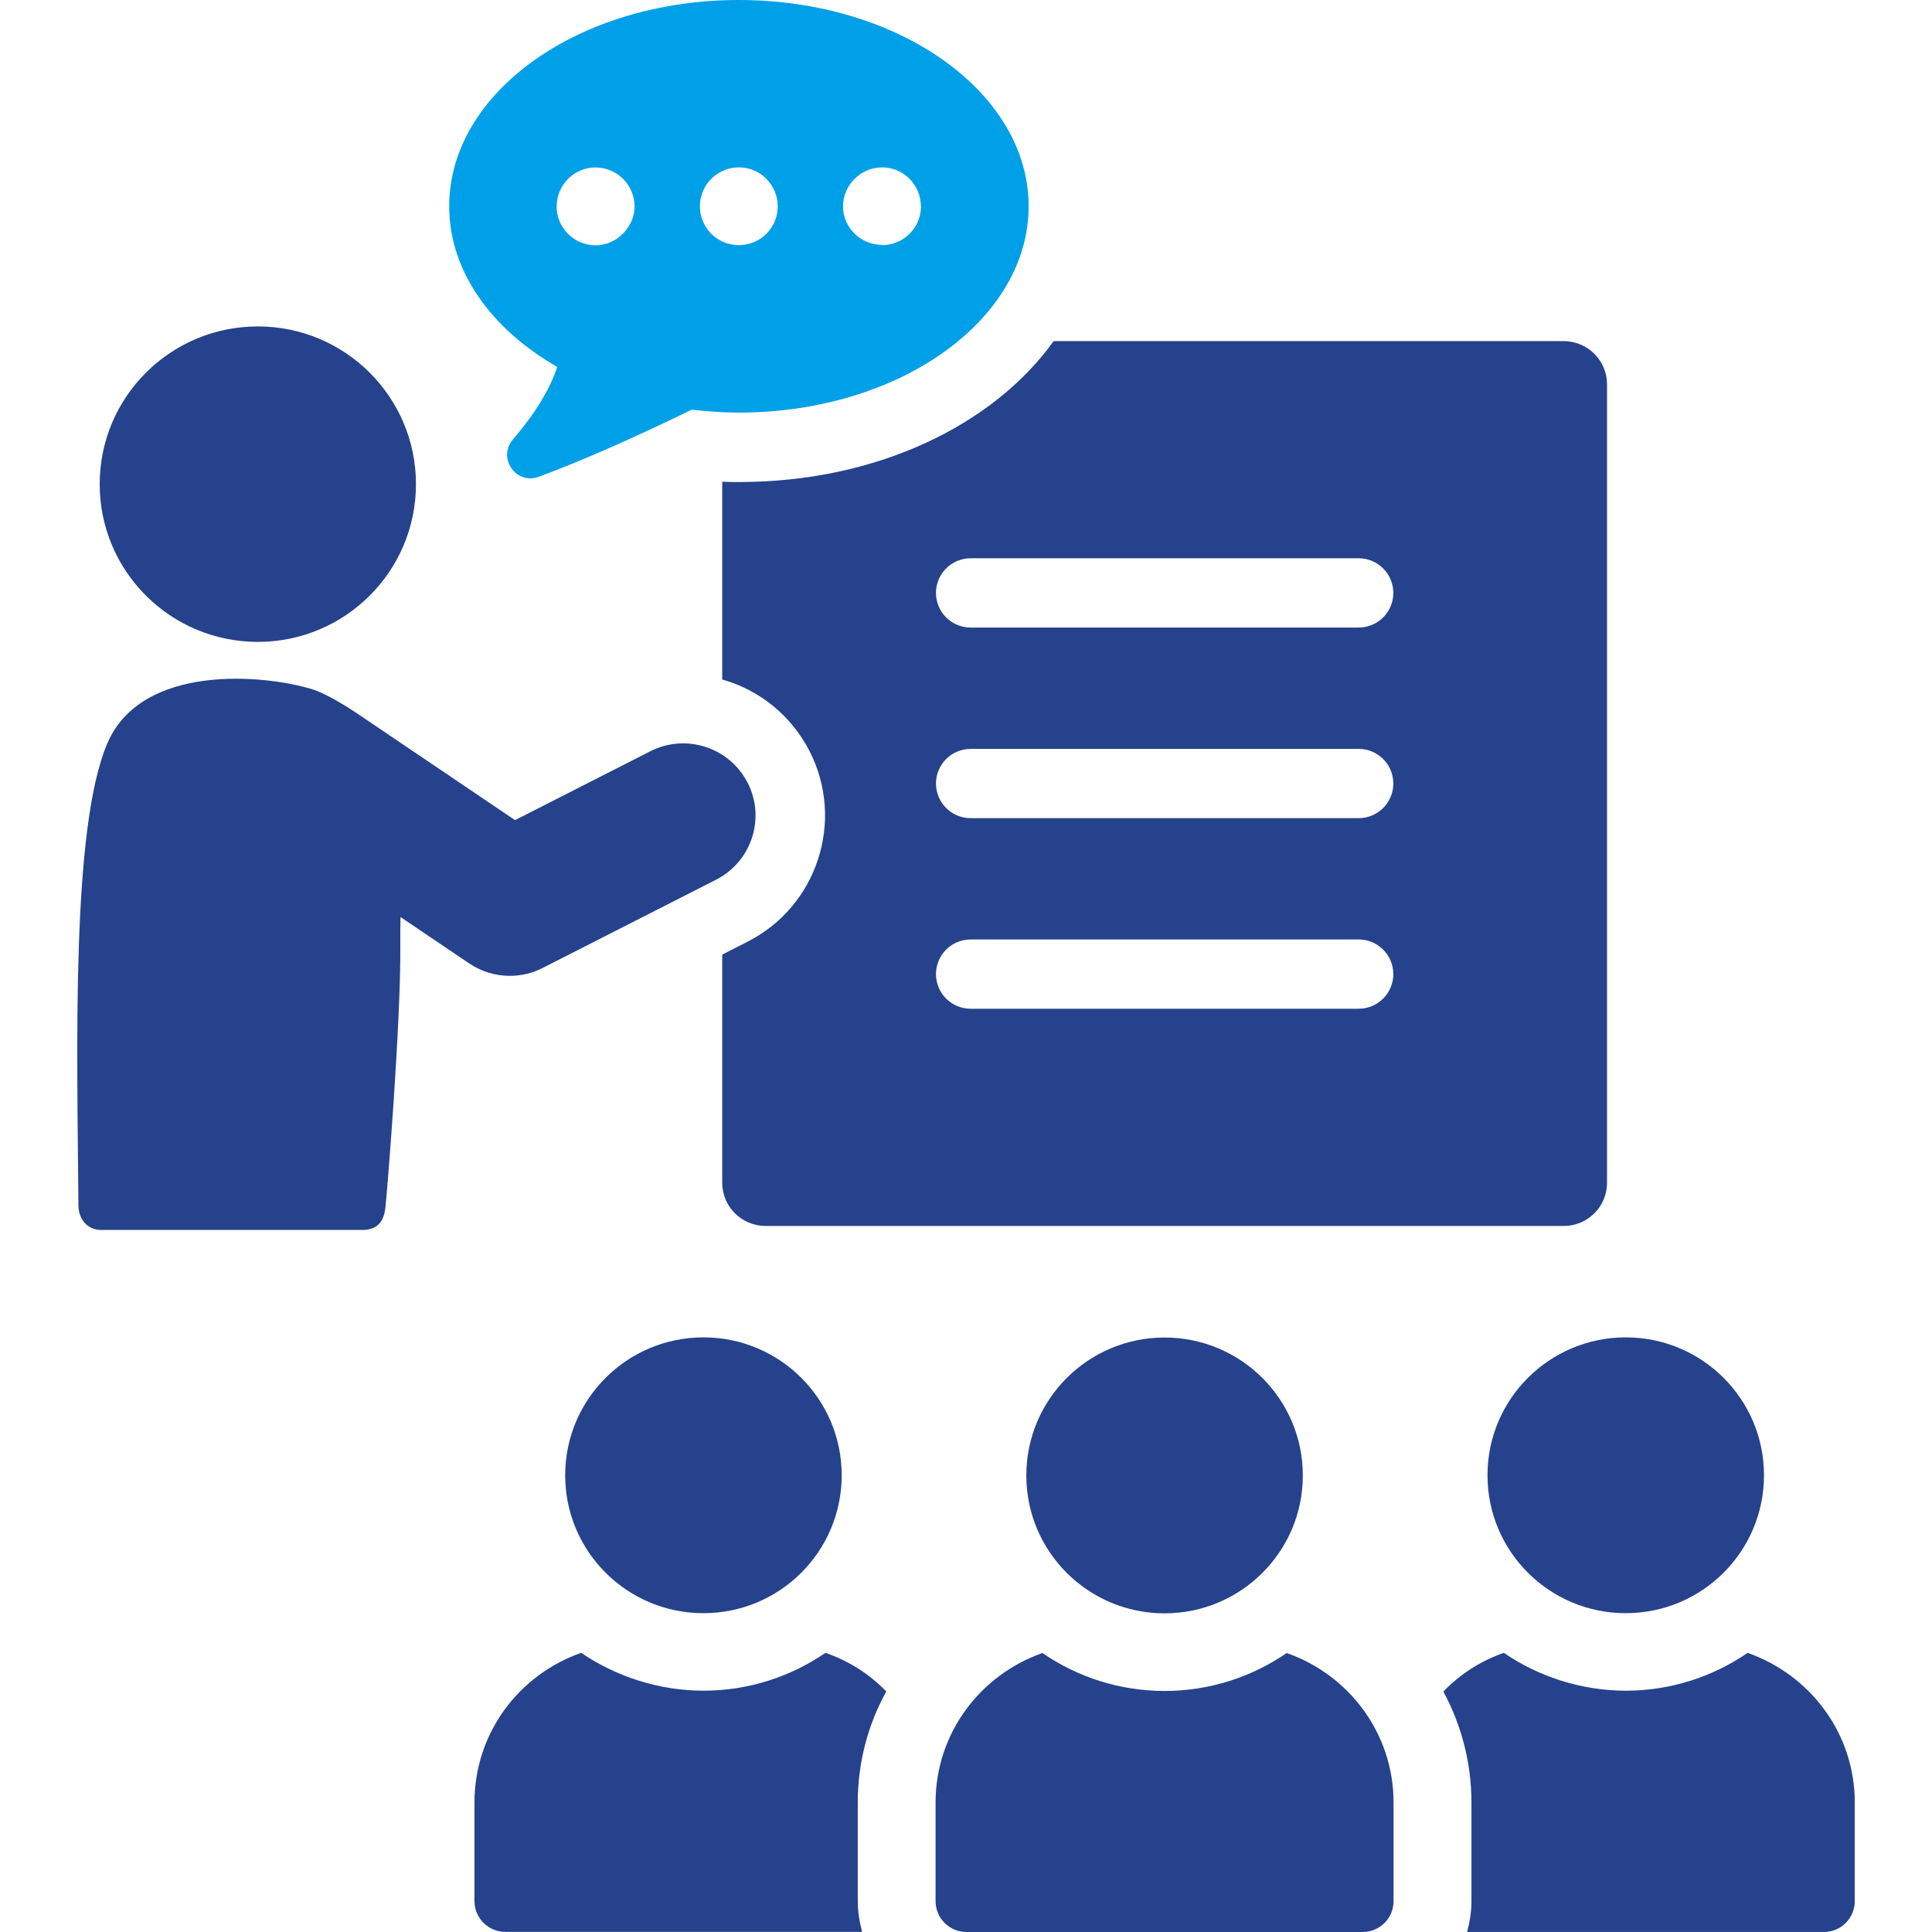 <svg width="50" height="50" viewBox="0 0 50 50" fill="none" xmlns="http://www.w3.org/2000/svg">
<g clip-path="url(#clip0_16379_20864)">
<path d="M19.348 20.258C18.878 19.339 17.75 18.974 16.829 19.443L13.329 21.225C13.329 21.225 9.602 18.705 9.219 18.448C8.836 18.192 8.377 17.931 8.094 17.842C6.858 17.455 3.664 17.159 2.777 19.24C1.838 21.44 1.998 27.132 2.03 31.202C2.034 31.557 2.265 31.831 2.621 31.831H9.368C9.777 31.831 9.926 31.607 9.971 31.278C10.002 31.067 10.381 26.46 10.36 24.435C10.358 24.218 10.36 23.981 10.364 23.732L12.144 24.934C12.46 25.147 12.826 25.255 13.193 25.255C13.485 25.255 13.776 25.187 14.045 25.05L18.531 22.767C19.453 22.298 19.818 21.174 19.348 20.254V20.258Z" fill="#26428C"/>
<path d="M6.672 16.612C8.933 16.612 10.765 14.784 10.765 12.53C10.765 10.275 8.933 8.448 6.672 8.448C4.412 8.448 2.58 10.275 2.58 12.53C2.58 14.784 4.412 16.612 6.672 16.612Z" fill="#26428C"/>
<path d="M40.467 8.828H27.268C25.695 11.018 22.669 12.475 19.126 12.475C18.983 12.475 18.84 12.475 18.691 12.467V17.586C19.657 17.856 20.481 18.52 20.954 19.445C21.868 21.238 21.156 23.449 19.35 24.369L18.691 24.705V30.608C18.691 31.229 19.194 31.728 19.815 31.728H40.467C41.09 31.728 41.59 31.227 41.59 30.608V9.949C41.59 9.328 41.088 8.828 40.467 8.828ZM35.16 26.106H25.122C24.625 26.106 24.223 25.706 24.223 25.21C24.223 24.714 24.625 24.313 25.122 24.313H35.16C35.657 24.313 36.059 24.714 36.059 25.21C36.059 25.706 35.657 26.106 35.16 26.106ZM35.16 21.174H25.122C24.625 21.174 24.223 20.773 24.223 20.277C24.223 19.782 24.625 19.381 25.122 19.381H35.16C35.657 19.381 36.059 19.782 36.059 20.277C36.059 20.773 35.657 21.174 35.16 21.174ZM35.16 16.241H25.122C24.625 16.241 24.223 15.841 24.223 15.345C24.223 14.849 24.625 14.448 25.122 14.448H35.16C35.657 14.448 36.059 14.849 36.059 15.345C36.059 15.841 35.657 16.241 35.16 16.241Z" fill="#26428C"/>
<path d="M14.422 9.497C14.259 9.983 13.933 10.608 13.278 11.367C12.865 11.848 13.35 12.558 13.946 12.338C15.18 11.882 16.595 11.238 17.903 10.602C18.301 10.648 18.707 10.678 19.124 10.678C23.264 10.678 26.621 8.287 26.621 5.339C26.621 2.391 23.262 0 19.122 0C14.982 0 11.625 2.389 11.625 5.339C11.625 7.02 12.718 8.519 14.422 9.497ZM22.118 4.631C22.118 4.631 22.118 4.631 22.118 4.629C22.3 4.446 22.554 4.332 22.832 4.332C23.11 4.332 23.359 4.446 23.542 4.629C23.542 4.629 23.542 4.629 23.542 4.631C23.628 4.718 23.698 4.821 23.748 4.934C23.752 4.944 23.755 4.953 23.759 4.963C23.805 5.075 23.83 5.197 23.831 5.324C23.831 5.33 23.835 5.333 23.835 5.339C23.835 5.894 23.384 6.344 22.828 6.344C22.817 6.344 22.805 6.338 22.794 6.336C22.679 6.332 22.571 6.31 22.47 6.272C22.447 6.264 22.428 6.255 22.405 6.245C22.304 6.199 22.213 6.137 22.133 6.063C22.123 6.053 22.114 6.044 22.104 6.034C21.927 5.854 21.817 5.611 21.817 5.339C21.817 5.067 21.931 4.813 22.114 4.629L22.118 4.631ZM18.193 4.95C18.193 4.95 18.193 4.95 18.193 4.948C18.345 4.587 18.703 4.332 19.124 4.332C19.545 4.332 19.893 4.587 20.046 4.946C20.046 4.948 20.048 4.95 20.05 4.952C20.099 5.071 20.128 5.202 20.128 5.339C20.128 5.339 20.128 5.341 20.128 5.343C20.128 5.896 19.676 6.344 19.122 6.344C18.703 6.344 18.345 6.091 18.193 5.73C18.142 5.611 18.113 5.478 18.113 5.341C18.113 5.204 18.142 5.069 18.193 4.95ZM14.407 5.33C14.407 5.198 14.436 5.075 14.481 4.961C14.485 4.953 14.487 4.948 14.491 4.94C14.645 4.585 14.999 4.334 15.411 4.334C15.973 4.334 16.422 4.79 16.422 5.343C16.422 5.601 16.317 5.833 16.155 6.01C15.971 6.215 15.712 6.348 15.413 6.348C14.857 6.348 14.405 5.897 14.405 5.343C14.405 5.339 14.407 5.335 14.407 5.331V5.33Z" fill="#00A0E9"/>
<path d="M22.938 43.778C22.502 43.321 21.966 42.986 21.363 42.775C20.47 43.389 19.375 43.755 18.211 43.755C17.048 43.755 15.943 43.387 15.039 42.775C13.43 43.343 12.279 44.848 12.279 46.654V49.195C12.279 49.642 12.637 49.997 13.083 49.997H22.311C22.244 49.74 22.199 49.472 22.199 49.205V46.652C22.199 45.626 22.456 44.646 22.936 43.776L22.938 43.778Z" fill="#26428C"/>
<path d="M18.205 41.749C20.182 41.749 21.783 40.152 21.783 38.18C21.783 36.209 20.182 34.611 18.205 34.611C16.229 34.611 14.627 36.209 14.627 38.18C14.627 40.152 16.229 41.749 18.205 41.749Z" fill="#26428C"/>
<path d="M45.23 42.775C44.337 43.389 43.242 43.755 42.08 43.755C40.918 43.755 39.812 43.387 38.919 42.775C38.315 42.986 37.78 43.332 37.355 43.778C37.824 44.648 38.081 45.628 38.081 46.654V49.206C38.081 49.474 38.037 49.742 37.969 49.999H47.208C47.644 49.999 48.002 49.642 48.002 49.197V46.656C48.002 44.849 46.841 43.345 45.232 42.777L45.23 42.775Z" fill="#26428C"/>
<path d="M42.074 41.749C44.051 41.749 45.652 40.152 45.652 38.18C45.652 36.209 44.051 34.611 42.074 34.611C40.098 34.611 38.496 36.209 38.496 38.18C38.496 40.152 40.099 41.749 42.074 41.749Z" fill="#26428C"/>
<path d="M33.3 42.78C32.399 43.398 31.31 43.762 30.139 43.762C28.968 43.762 27.877 43.398 26.978 42.78C25.371 43.344 24.213 44.854 24.213 46.649V49.202C24.213 49.643 24.571 50 25.013 50H35.265C35.707 50 36.065 49.643 36.065 49.202V46.649C36.065 44.854 34.907 43.344 33.3 42.78Z" fill="#26428C"/>
<path d="M30.139 41.753C32.115 41.753 33.717 40.156 33.717 38.184C33.717 36.213 32.115 34.615 30.139 34.615C28.162 34.615 26.561 36.213 26.561 38.184C26.561 40.156 28.162 41.753 30.139 41.753Z" fill="#26428C"/>
</g>
<defs>
<clipPath id="clip0_16379_20864">
<rect width="46" height="50" fill="white" transform="translate(2)"/>
</clipPath>
</defs>
</svg>
